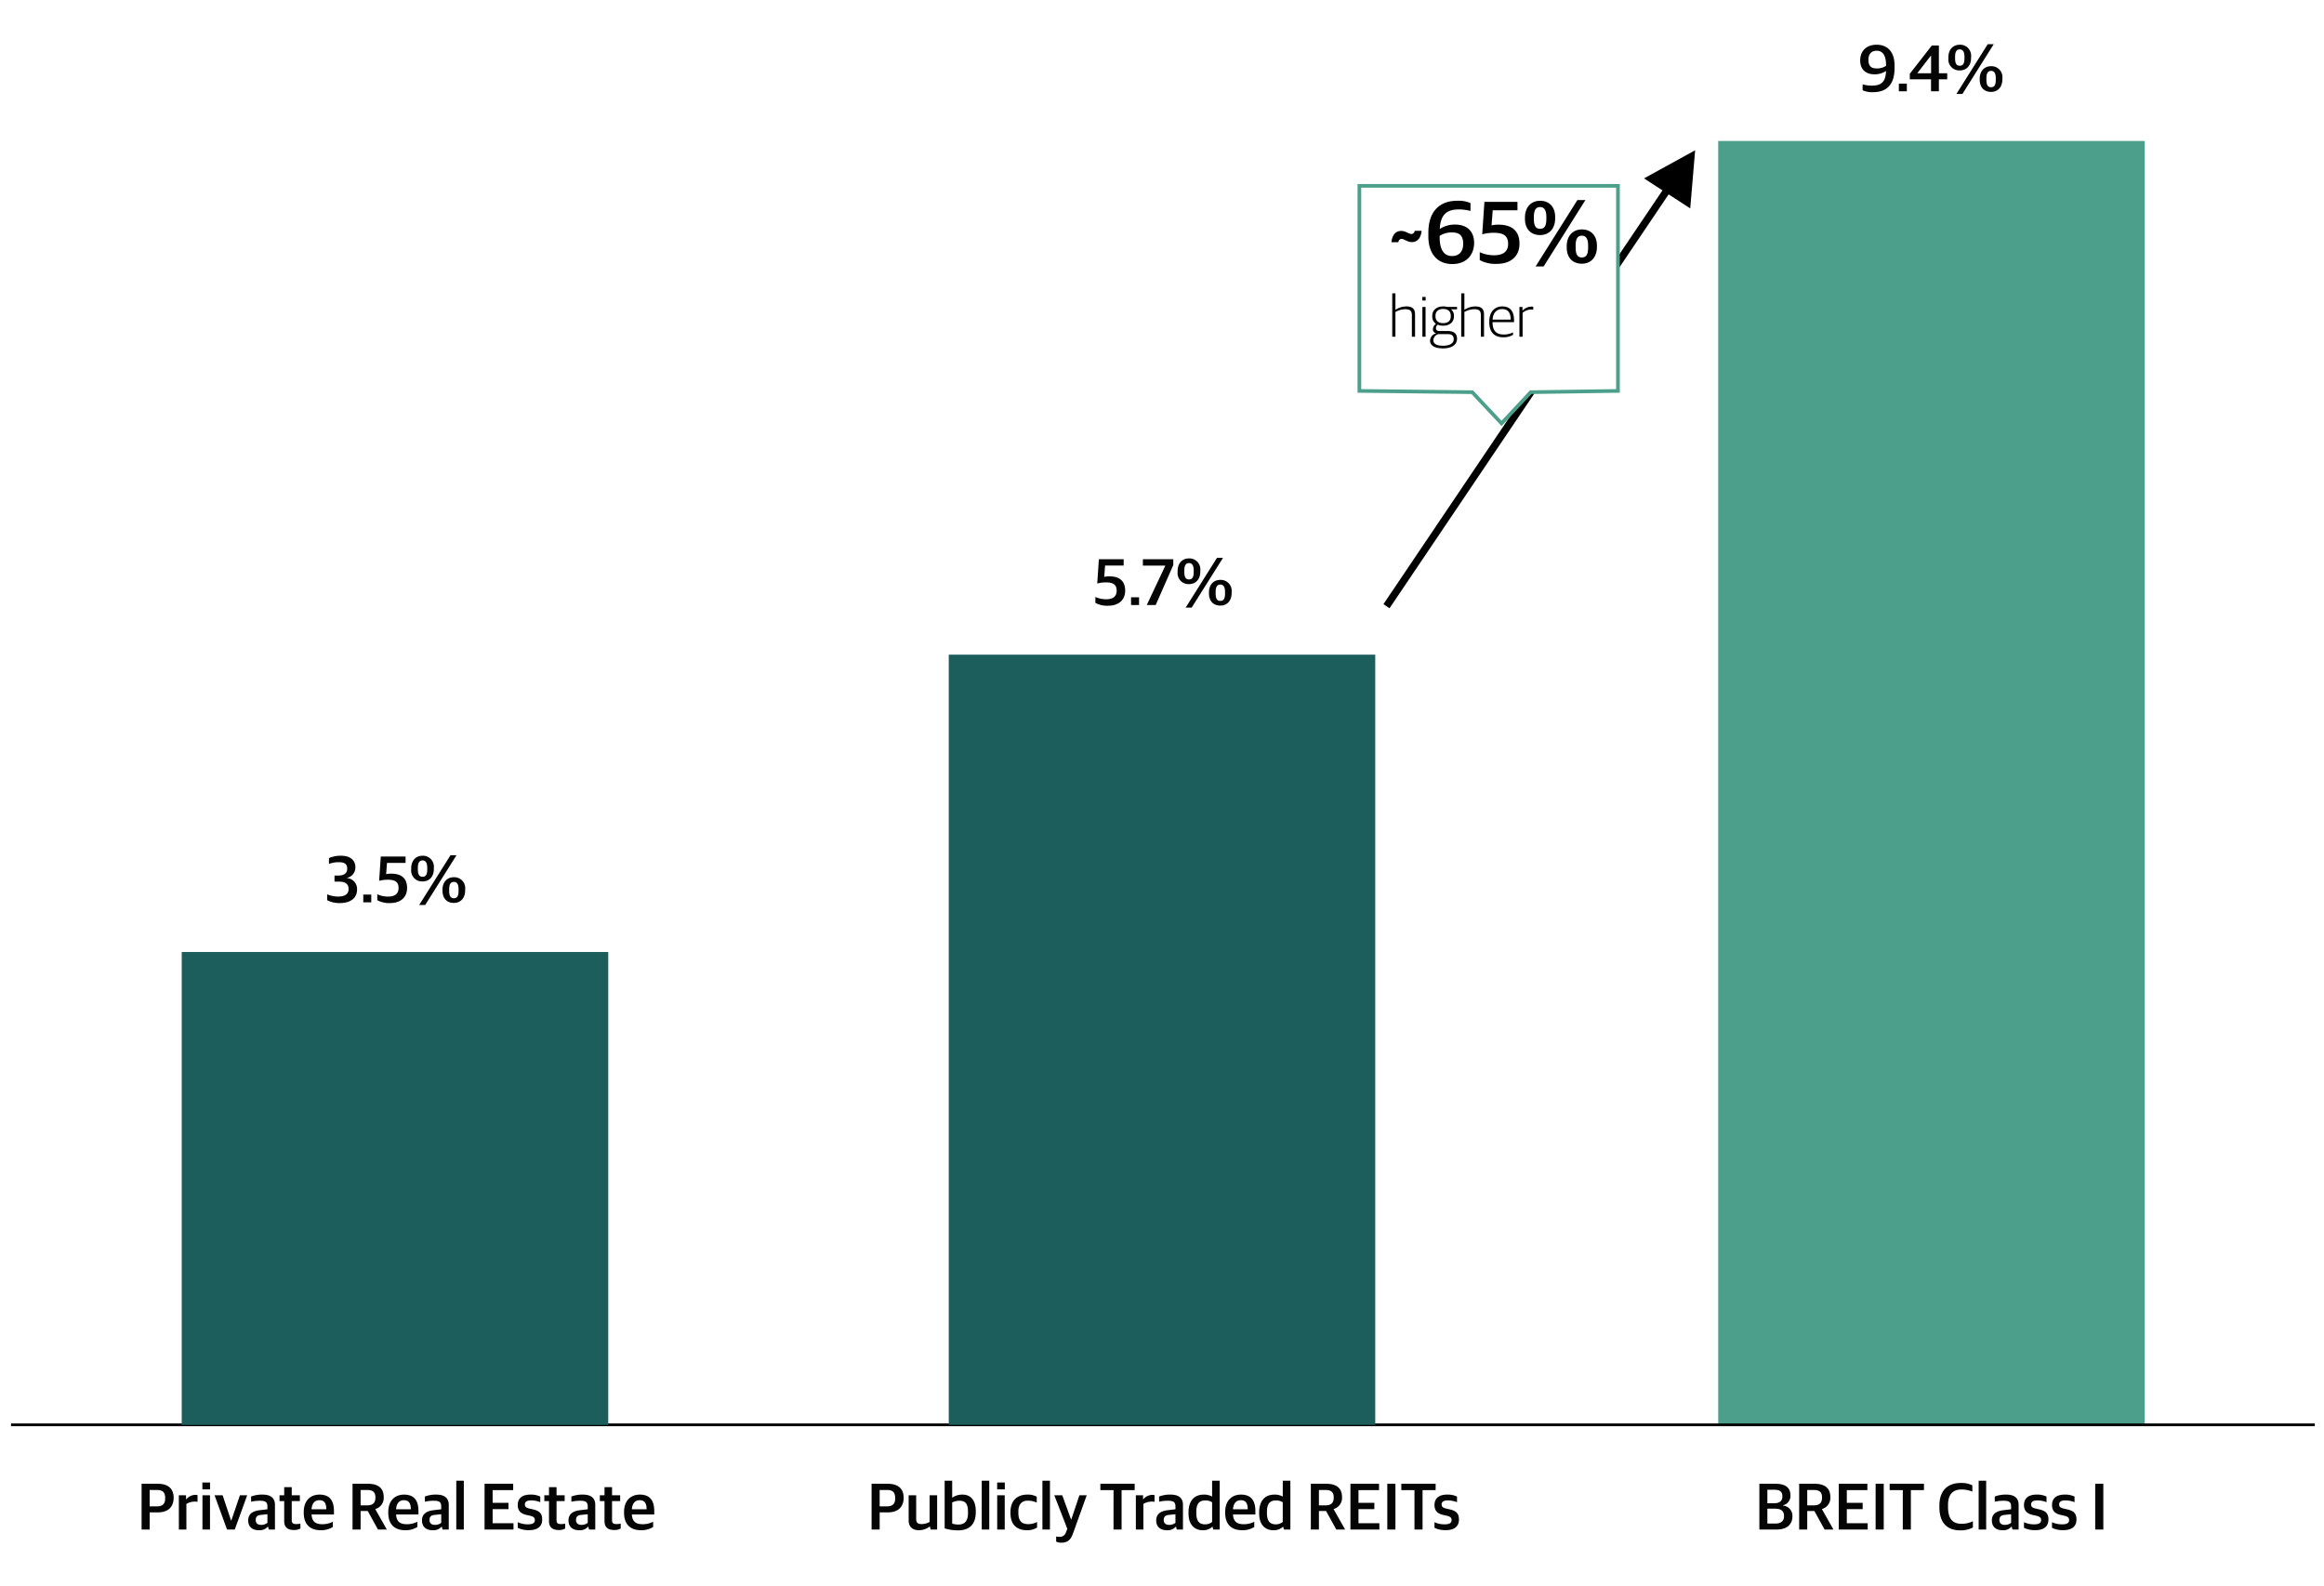 <?xml version="1.0" encoding="UTF-8"?> <svg xmlns="http://www.w3.org/2000/svg" xmlns:xlink="http://www.w3.org/1999/xlink" width="633" height="432" viewBox="0 0 633 432"><defs><style> .cls-1 { clip-path: url(#clip-OL_Performance_Class_I_v10); } .cls-2 { fill: #4c9f8b; } .cls-3, .cls-5 { fill: none; } .cls-3 { stroke: #040504; stroke-width: 0.75px; } .cls-4 { fill: #040504; } .cls-5 { stroke: #000; stroke-width: 2px; } .cls-6 { fill: #fff; stroke: #4c9f8b; stroke-miterlimit: 10; } .cls-7 { fill: #1b5e5c; } .cls-8 { filter: url(#Path_86169); } </style><filter id="Path_86169" x="360.756" y="41.104" width="89.432" height="83.943" filterUnits="userSpaceOnUse"><feOffset dy="3"></feOffset><feGaussianBlur stdDeviation="3" result="blur"></feGaussianBlur><feFlood flood-opacity="0.161"></feFlood><feComposite operator="in" in2="blur"></feComposite><feComposite in="SourceGraphic"></feComposite></filter><clipPath id="clip-OL_Performance_Class_I_v10"><rect width="633" height="432"></rect></clipPath></defs><g id="OL_Performance_Class_I_v10" data-name="OL_Performance Class I – v10" class="cls-1"><path id="Path_86649" data-name="Path 86649" class="cls-2" d="M0,0H116.167V349.667H0Z" transform="translate(468 38.394)"></path><path id="Path_86650" data-name="Path 86650" class="cls-3" d="M0,0H627.5" transform="translate(3 388.06)"></path><path id="Path_86657" data-name="Path 86657" class="cls-4" d="M-15.426.2c2.9,0,4.68-1.35,4.68-3.69A2.965,2.965,0,0,0-13.5-6.606V-6.66a2.886,2.886,0,0,0,2.3-2.9c0-2-1.53-3.132-3.906-3.132a7.965,7.965,0,0,0-3.294.63v1.6a7.468,7.468,0,0,1,2.682-.468c1.422,0,2.286.4,2.286,1.746,0,1.3-.9,1.89-2.412,1.89h-1.044v1.656h1.224c1.638,0,2.61.576,2.61,2,0,1.44-1.044,2.07-2.934,2.07a8.091,8.091,0,0,1-2.9-.612v1.6A7.1,7.1,0,0,0-15.426.2ZM-9.054,0h2.178V-2.106H-9.054Zm7.29.2C1.152.2,2.88-1.4,2.88-3.906c0-2.682-1.584-3.906-4.32-3.906a5.738,5.738,0,0,0-1.386.144l.234-3.078H2.466v-1.728h-6.75l-.45,6.624a8.849,8.849,0,0,1,2.412-.306c1.872,0,2.88.576,2.88,2.25,0,1.638-1.08,2.34-2.88,2.34A6.9,6.9,0,0,1-5.238-2.2v1.62A6.787,6.787,0,0,0-1.764.2ZM6.174.72H7.812l8.532-13.554H14.706Zm.918-6.408c1.872,0,3.078-1.332,3.078-3.42v-.27A2.979,2.979,0,0,0,7.092-12.69C5.238-12.69,4-11.358,4-9.252V-9A2.974,2.974,0,0,0,7.092-5.688Zm0-1.278c-.864,0-1.278-.576-1.278-2.034v-.4c0-1.4.432-2.016,1.278-2.016.828,0,1.278.63,1.278,2.034v.4C8.37-7.542,7.956-6.966,7.092-6.966ZM15.624.162C17.478.162,18.7-1.17,18.7-3.276v-.252A2.979,2.979,0,0,0,15.624-6.84c-1.854,0-3.1,1.332-3.1,3.42v.252C12.528-1.044,13.752.162,15.624.162Zm0-1.278c-.864,0-1.278-.576-1.278-2.034v-.4c0-1.422.432-2.016,1.278-2.016.828,0,1.278.612,1.278,2.034v.4C16.9-1.692,16.488-1.116,15.624-1.116Z" transform="translate(108 245.758)"></path><path id="Path_86653" data-name="Path 86653" class="cls-4" d="M-15.174.2c2.916,0,4.644-1.6,4.644-4.1,0-2.682-1.584-3.906-4.32-3.906a5.738,5.738,0,0,0-1.386.144L-16-10.746h5.058v-1.728h-6.75l-.45,6.624a8.849,8.849,0,0,1,2.412-.306c1.872,0,2.88.576,2.88,2.25,0,1.638-1.08,2.34-2.88,2.34a6.9,6.9,0,0,1-2.916-.63v1.62A6.787,6.787,0,0,0-15.174.2ZM-8.928,0H-6.75V-2.106H-8.928Zm4.284,0h2.43L2.574-10.872v-1.6h-8.28v1.746H.378v.072ZM5.94.72H7.578L16.11-12.834H14.472Zm.918-6.408c1.872,0,3.078-1.332,3.078-3.42v-.27A2.979,2.979,0,0,0,6.858-12.69c-1.854,0-3.1,1.332-3.1,3.438V-9A2.974,2.974,0,0,0,6.858-5.688Zm0-1.278C5.994-6.966,5.58-7.542,5.58-9v-.4c0-1.4.432-2.016,1.278-2.016.828,0,1.278.63,1.278,2.034v.4C8.136-7.542,7.722-6.966,6.858-6.966ZM15.39.162c1.854,0,3.078-1.332,3.078-3.438v-.252A2.979,2.979,0,0,0,15.39-6.84c-1.854,0-3.1,1.332-3.1,3.42v.252C12.294-1.044,13.518.162,15.39.162Zm0-1.278c-.864,0-1.278-.576-1.278-2.034v-.4c0-1.422.432-2.016,1.278-2.016.828,0,1.278.612,1.278,2.034v.4C16.668-1.692,16.254-1.116,15.39-1.116Z" transform="translate(317 164.776)"></path><path id="Path_86659" data-name="Path 86659" class="cls-4" d="M-15.822.234c3.4,0,5.85-1.728,5.85-6.534v-.774c0-3.726-1.98-5.616-4.86-5.616-3.024,0-4.5,1.926-4.5,4.284,0,2.5,1.584,3.78,3.906,3.78a5.631,5.631,0,0,0,3.132-.9c-.108,3.24-1.53,3.978-4,3.978a8.581,8.581,0,0,1-2.376-.36v1.62A6.177,6.177,0,0,0-15.822.234Zm1.062-6.462c-1.368,0-2.322-.432-2.322-2.34,0-1.548.738-2.484,2.286-2.484,1.62,0,2.5,1.368,2.5,3.8v.324A4.553,4.553,0,0,1-14.76-6.228ZM-8.8,0h2.178V-2.106H-8.8ZM-.036,0H2.106V-3.258H4.374V-4.914H2.106v-7.56H.18L-5.814-4.788v1.53H-.036ZM-3.744-4.914v-.054L-.09-9.7h.072v4.788ZM6.876.72H8.514l8.532-13.554H15.408Zm.918-6.408c1.872,0,3.078-1.332,3.078-3.42v-.27A2.979,2.979,0,0,0,7.794-12.69c-1.854,0-3.1,1.332-3.1,3.438V-9A2.974,2.974,0,0,0,7.794-5.688Zm0-1.278C6.93-6.966,6.516-7.542,6.516-9v-.4c0-1.4.432-2.016,1.278-2.016.828,0,1.278.63,1.278,2.034v.4C9.072-7.542,8.658-6.966,7.794-6.966ZM16.326.162C18.18.162,19.4-1.17,19.4-3.276v-.252A2.979,2.979,0,0,0,16.326-6.84c-1.854,0-3.1,1.332-3.1,3.42v.252C13.23-1.044,14.454.162,16.326.162Zm0-1.278c-.864,0-1.278-.576-1.278-2.034v-.4c0-1.422.432-2.016,1.278-2.016.828,0,1.278.612,1.278,2.034v.4C17.6-1.692,17.19-1.116,16.326-1.116Z" transform="translate(526 24.87)"></path><path id="Path_86655" data-name="Path 86655" class="cls-4" d="M-69.435,0h2.2V-4.68h2.286c2.592,0,4.248-1.368,4.248-3.978,0-2.448-1.458-3.816-4.392-3.816h-4.338Zm2.2-6.318v-4.464h1.926c1.656,0,2.3.63,2.3,2.268,0,1.494-.648,2.2-2.34,2.2ZM-59.283,0h2.052V-6.984a4.484,4.484,0,0,1,2.3-.63,5.483,5.483,0,0,1,.738.054v-1.8a1.469,1.469,0,0,0-.576-.09,3.3,3.3,0,0,0-2.466,1.17h-.09V-9.342h-1.962Zm6.426,0H-50.8V-9.342h-2.052Zm-.018-10.944h2.088v-1.872h-2.088ZM-46.161,0h2.106l3.384-9.342h-1.98l-2.34,6.876h-.072l-2.3-6.876h-2.2ZM-37.5.18a2.91,2.91,0,0,0,2.412-.936h.108L-34.8,0h1.692V-6.732c0-1.944-1.26-2.79-3.4-2.79a8.308,8.308,0,0,0-3.1.522v1.422a10.75,10.75,0,0,1,2.286-.27c1.584,0,2.16.306,2.16,1.584v.738l-2.232.27C-39.249-5-40.4-4.194-40.4-2.484-40.4-.684-39.195.18-37.5.18Zm.612-1.458c-.864,0-1.458-.4-1.458-1.314,0-.936.468-1.314,1.422-1.4l1.764-.18v2.34A2.677,2.677,0,0,1-36.891-1.278Zm8.964,1.4a3.446,3.446,0,0,0,1.746-.4V-1.62a5.547,5.547,0,0,1-1.1.126c-.972,0-1.26-.288-1.26-1.1V-7.758h2.214V-9.342h-2.214v-2.214h-2.052v2.214h-1.278v1.584h1.278v5.472C-30.591-.522-29.529.126-27.927.126Zm7.29.054A5.882,5.882,0,0,0-17.343-.7V-2.124a6.242,6.242,0,0,1-2.88.666c-1.782,0-2.79-.666-2.916-2.646h6.1v-.882c0-2.97-1.206-4.536-3.942-4.536-2.376,0-4.284,1.566-4.284,4.716v.252C-25.263-1.584-23.715.18-20.637.18Zm-.4-8.172c1.26,0,1.908.684,1.908,2.466h-4.014C-22.995-7.47-21.969-7.992-21.033-7.992ZM-11.979,0h2.2V-5.058h1.944L-5.049,0h2.412L-5.751-5.508V-5.6A3.138,3.138,0,0,0-3.483-8.82c0-2.448-1.476-3.654-4.338-3.654h-4.158Zm2.2-6.588v-4.194h1.71c1.638,0,2.322.594,2.322,2.034,0,1.458-.648,2.16-2.3,2.16ZM2.385.18A5.882,5.882,0,0,0,5.679-.7V-2.124a6.242,6.242,0,0,1-2.88.666C1.017-1.458.009-2.124-.117-4.1h6.1v-.882c0-2.97-1.206-4.536-3.942-4.536-2.376,0-4.284,1.566-4.284,4.716v.252C-2.241-1.584-.693.18,2.385.18Zm-.4-8.172c1.26,0,1.908.684,1.908,2.466H-.117C.027-7.47,1.053-7.992,1.989-7.992ZM9.837.18a2.91,2.91,0,0,0,2.412-.936h.108l.18.756h1.692V-6.732c0-1.944-1.26-2.79-3.4-2.79A8.308,8.308,0,0,0,7.731-9v1.422a10.75,10.75,0,0,1,2.286-.27c1.584,0,2.16.306,2.16,1.584v.738l-2.232.27C8.091-5,6.939-4.194,6.939-2.484,6.939-.684,8.145.18,9.837.18Zm.612-1.458c-.864,0-1.458-.4-1.458-1.314,0-.936.468-1.314,1.422-1.4l1.764-.18v2.34A2.677,2.677,0,0,1,10.449-1.278ZM16.281,0h2.052V-13.3H16.281Zm7.7,0h7.884V-1.728H26.181V-5.562H30.5v-1.71h-4.32v-3.474h5.6v-1.728H23.985ZM36.117.162c2.25,0,3.564-.972,3.564-2.88,0-1.656-.72-2.376-2.556-2.79l-.882-.2c-.9-.216-1.278-.468-1.278-1.152,0-.72.576-1.08,1.692-1.08a6.877,6.877,0,0,1,2.5.486v-1.53a5.892,5.892,0,0,0-2.682-.54c-2.358,0-3.456,1.116-3.456,2.844,0,1.674.954,2.376,2.394,2.7l.882.2c1.026.234,1.386.54,1.386,1.224,0,.72-.558,1.134-1.872,1.134A6.661,6.661,0,0,1,33.021-2v1.53A6.762,6.762,0,0,0,36.117.162ZM44.2.126a3.446,3.446,0,0,0,1.746-.4V-1.62a5.547,5.547,0,0,1-1.1.126c-.972,0-1.26-.288-1.26-1.1V-7.758H45.8V-9.342H43.587v-2.214H41.535v2.214H40.257v1.584h1.278v5.472C41.535-.522,42.6.126,44.2.126ZM49.743.18a2.91,2.91,0,0,0,2.412-.936h.108l.18.756h1.692V-6.732c0-1.944-1.26-2.79-3.4-2.79a8.308,8.308,0,0,0-3.1.522v1.422a10.75,10.75,0,0,1,2.286-.27c1.584,0,2.16.306,2.16,1.584v.738l-2.232.27C48-5,46.845-4.194,46.845-2.484,46.845-.684,48.051.18,49.743.18Zm.612-1.458c-.864,0-1.458-.4-1.458-1.314,0-.936.468-1.314,1.422-1.4l1.764-.18v2.34A2.677,2.677,0,0,1,50.355-1.278Zm8.964,1.4a3.446,3.446,0,0,0,1.746-.4V-1.62a5.547,5.547,0,0,1-1.1.126c-.972,0-1.26-.288-1.26-1.1V-7.758h2.214V-9.342H58.707v-2.214H56.655v2.214H55.377v1.584h1.278v5.472C56.655-.522,57.717.126,59.319.126Zm7.29.054A5.882,5.882,0,0,0,69.9-.7V-2.124a6.242,6.242,0,0,1-2.88.666c-1.782,0-2.79-.666-2.916-2.646h6.1v-.882c0-2.97-1.206-4.536-3.942-4.536-2.376,0-4.284,1.566-4.284,4.716v.252C61.983-1.584,63.531.18,66.609.18Zm-.4-8.172c1.26,0,1.908.684,1.908,2.466H64.107C64.251-7.47,65.277-7.992,66.213-7.992Z" transform="translate(108 416.586)"></path><path id="Path_86651" data-name="Path 86651" class="cls-4" d="M-79.6,0h2.2V-4.68h2.286c2.592,0,4.248-1.368,4.248-3.978,0-2.448-1.458-3.816-4.392-3.816H-79.6Zm2.2-6.318v-4.464h1.926c1.656,0,2.3.63,2.3,2.268,0,1.494-.648,2.2-2.34,2.2ZM-66.663.18A4.7,4.7,0,0,0-63.8-.81h.09l.18.81h1.782V-9.342H-63.8V-2.07a4.732,4.732,0,0,1-2.106.576c-1.188,0-1.548-.414-1.548-1.44V-9.342h-2.052v6.786C-69.507-.72-68.481.18-66.663.18Zm10.6.036c3.168,0,4.842-1.692,4.842-4.968V-5c0-3.456-1.818-4.518-3.564-4.518a4.656,4.656,0,0,0-2.772.792h-.09V-13.3H-59.7V-.324A12,12,0,0,0-56.061.216Zm.126-1.584a5,5,0,0,1-1.71-.27V-7.38a4.654,4.654,0,0,1,1.89-.468c1.638,0,2.412.72,2.412,3.024v.36C-53.343-2.016-54.549-1.368-55.935-1.368ZM-49.6,0h2.052V-13.3H-49.6Zm4.212,0h2.052V-9.342h-2.052ZM-45.4-10.944h2.088v-1.872H-45.4ZM-37.3.18a4.983,4.983,0,0,0,2.772-.72V-2.07a5.164,5.164,0,0,1-2.412.594c-1.8,0-2.682-.918-2.682-3.078v-.432c0-1.89.972-2.88,2.52-2.88a5.719,5.719,0,0,1,2.484.522v-1.6A4.9,4.9,0,0,0-37.2-9.522c-2.61,0-4.572,1.512-4.572,4.77v.288C-41.769-1.368-40.077.18-37.3.18Zm4.23-.18h2.052V-13.3h-2.052Zm5.112,3.582c1.71,0,2.592-.738,3.222-2.538L-21-9.342h-2l-2.214,6.606h-.054l-2.394-6.606h-2.178L-26.289-.2l-.36.918a1.705,1.705,0,0,1-1.764,1.26,4.665,4.665,0,0,1-.918-.09v1.4A3.282,3.282,0,0,0-27.963,3.582ZM-13.707,0h2.2V-10.746h3.564v-1.728h-9.342v1.728h3.582Zm6.084,0h2.052V-6.984a4.484,4.484,0,0,1,2.3-.63,5.483,5.483,0,0,1,.738.054v-1.8a1.469,1.469,0,0,0-.576-.09A3.3,3.3,0,0,0-5.571-8.28h-.09V-9.342H-7.623ZM.819.18A2.91,2.91,0,0,0,3.231-.756h.108L3.519,0H5.211V-6.732c0-1.944-1.26-2.79-3.4-2.79A8.308,8.308,0,0,0-1.287-9v1.422A10.75,10.75,0,0,1,1-7.848c1.584,0,2.16.306,2.16,1.584v.738l-2.232.27C-.927-5-2.079-4.194-2.079-2.484-2.079-.684-.873.18.819.18Zm.612-1.458c-.864,0-1.458-.4-1.458-1.314,0-.936.468-1.314,1.422-1.4l1.764-.18v2.34A2.677,2.677,0,0,1,1.431-1.278ZM10.539.18a3.631,3.631,0,0,0,2.646-.918h.09l.18.738h1.764V-13.3h-2.07v4.32a4.375,4.375,0,0,0-2.25-.54c-2.43,0-4.176,1.458-4.176,4.9v.234C6.723-.99,8.685.18,10.539.18Zm.72-1.6c-1.44,0-2.412-.7-2.412-3.06v-.36c0-2.3.9-3.078,2.394-3.078a3.241,3.241,0,0,1,1.908.486V-2.07A3.031,3.031,0,0,1,11.259-1.422ZM21.339.18A5.882,5.882,0,0,0,24.633-.7V-2.124a6.242,6.242,0,0,1-2.88.666c-1.782,0-2.79-.666-2.916-2.646h6.1v-.882c0-2.97-1.206-4.536-3.942-4.536-2.376,0-4.284,1.566-4.284,4.716v.252C16.713-1.584,18.261.18,21.339.18Zm-.4-8.172c1.26,0,1.908.684,1.908,2.466H18.837C18.981-7.47,20.007-7.992,20.943-7.992ZM29.781.18a3.631,3.631,0,0,0,2.646-.918h.09L32.7,0h1.764V-13.3h-2.07v4.32a4.375,4.375,0,0,0-2.25-.54c-2.43,0-4.176,1.458-4.176,4.9v.234C25.965-.99,27.927.18,29.781.18Zm.72-1.6c-1.44,0-2.412-.7-2.412-3.06v-.36c0-2.3.9-3.078,2.394-3.078a3.241,3.241,0,0,1,1.908.486V-2.07A3.031,3.031,0,0,1,30.5-1.422ZM40.041,0h2.2V-5.058h1.944L46.971,0h2.412L46.269-5.508V-5.6A3.138,3.138,0,0,0,48.537-8.82c0-2.448-1.476-3.654-4.338-3.654H40.041Zm2.2-6.588v-4.194h1.71c1.638,0,2.322.594,2.322,2.034,0,1.458-.648,2.16-2.3,2.16ZM50.823,0h7.884V-1.728H53.019V-5.562h4.32v-1.71h-4.32v-3.474h5.6v-1.728H50.823ZM60.867,0h2.214V-12.474H60.867Zm7.4,0h2.2V-10.746h3.564v-1.728H64.683v1.728h3.582Zm8.55.162c2.25,0,3.564-.972,3.564-2.88,0-1.656-.72-2.376-2.556-2.79l-.882-.2c-.9-.216-1.278-.468-1.278-1.152,0-.72.576-1.08,1.692-1.08a6.877,6.877,0,0,1,2.5.486v-1.53a5.892,5.892,0,0,0-2.682-.54c-2.358,0-3.456,1.116-3.456,2.844,0,1.674.954,2.376,2.394,2.7l.882.2c1.026.234,1.386.54,1.386,1.224,0,.72-.558,1.134-1.872,1.134A6.661,6.661,0,0,1,73.719-2v1.53A6.762,6.762,0,0,0,76.815.162Z" transform="translate(317 416.586)"></path><path id="Path_86648" data-name="Path 86648" class="cls-4" d="M-46.872,0h4.644c2.952,0,4.356-1.494,4.356-3.546a2.8,2.8,0,0,0-2.592-2.988v-.072a2.586,2.586,0,0,0,2.052-2.718c0-2-1.242-3.15-4.122-3.15h-4.338Zm2.178-1.638v-4.05h2.052c1.6,0,2.484.576,2.484,2,0,1.386-.828,2.052-2.376,2.052Zm0-5.526v-3.672h1.854c1.458,0,2.232.432,2.232,1.818,0,1.422-.99,1.854-2.322,1.854ZM-36.036,0h2.2V-5.058H-31.9L-29.106,0h2.412l-3.114-5.508V-5.6A3.138,3.138,0,0,0-27.54-8.82c0-2.448-1.476-3.654-4.338-3.654h-4.158Zm2.2-6.588v-4.194h1.71c1.638,0,2.322.594,2.322,2.034,0,1.458-.648,2.16-2.3,2.16ZM-25.254,0h7.884V-1.728h-5.688V-5.562h4.32v-1.71h-4.32v-3.474h5.6v-1.728h-7.794ZM-15.21,0H-13V-12.474H-15.21Zm7.4,0h2.2V-10.746h3.564v-1.728h-9.342v1.728h3.582ZM7.794.216a7.27,7.27,0,0,0,3.492-.774v-1.71a6.889,6.889,0,0,1-3.1.7c-2.646,0-3.672-1.656-3.672-4.536v-.63c0-2.988,1.476-4.176,3.636-4.176a7.891,7.891,0,0,1,2.988.576v-1.71A6.61,6.61,0,0,0,8.01-12.69C4.788-12.69,2.16-11,2.16-6.48v.432C2.16-1.818,4.32.216,7.794.216ZM12.852,0H14.9V-13.3H12.852Zm6.5.18a2.91,2.91,0,0,0,2.412-.936h.108L22.05,0h1.692V-6.732c0-1.944-1.26-2.79-3.4-2.79a8.308,8.308,0,0,0-3.1.522v1.422a10.75,10.75,0,0,1,2.286-.27c1.584,0,2.16.306,2.16,1.584v.738l-2.232.27C17.6-5,16.452-4.194,16.452-2.484,16.452-.684,17.658.18,19.35.18Zm.612-1.458c-.864,0-1.458-.4-1.458-1.314,0-.936.468-1.314,1.422-1.4l1.764-.18v2.34A2.677,2.677,0,0,1,19.962-1.278ZM28.3.162c2.25,0,3.564-.972,3.564-2.88,0-1.656-.72-2.376-2.556-2.79l-.882-.2c-.9-.216-1.278-.468-1.278-1.152,0-.72.576-1.08,1.692-1.08a6.877,6.877,0,0,1,2.5.486v-1.53a5.892,5.892,0,0,0-2.682-.54C26.3-9.522,25.2-8.406,25.2-6.678c0,1.674.954,2.376,2.394,2.7l.882.2c1.026.234,1.386.54,1.386,1.224,0,.72-.558,1.134-1.872,1.134A6.661,6.661,0,0,1,25.2-2v1.53A6.762,6.762,0,0,0,28.3.162Zm7.632,0c2.25,0,3.564-.972,3.564-2.88,0-1.656-.72-2.376-2.556-2.79l-.882-.2c-.9-.216-1.278-.468-1.278-1.152,0-.72.576-1.08,1.692-1.08a6.877,6.877,0,0,1,2.5.486v-1.53a5.892,5.892,0,0,0-2.682-.54c-2.358,0-3.456,1.116-3.456,2.844,0,1.674.954,2.376,2.394,2.7l.882.2c1.026.234,1.386.54,1.386,1.224,0,.72-.558,1.134-1.872,1.134A6.661,6.661,0,0,1,32.832-2v1.53A6.762,6.762,0,0,0,35.928.162ZM44.6,0h2.214V-12.474H44.6Z" transform="translate(526.083 416.586)"></path><path id="Path_86654" data-name="Path 86654" class="cls-5" d="M0,112.838,76.1,0" transform="translate(377.643 52.266)"></path><path id="Path_86658" data-name="Path 86658" d="M7.5,0,15,14H0Z" transform="matrix(0.839, 0.545, -0.545, 0.839, 455.421, 36.84)"></path><g id="Group_164232" data-name="Group 164232" transform="translate(87.143 29.604)"><g id="Group_164231" data-name="Group 164231" transform="translate(122.708 -47)"><g class="cls-8" transform="matrix(1, 0, 0, 1, -209.85, 17.4)"><path id="Path_86169-2" data-name="Path 86169" class="cls-6" d="M71.082-42.555H.65V13.307l30.737.342,7.987,8.507,7.943-8.507,23.765-.342Z" transform="translate(369.61 90.16)"></path></g><path id="Path_86661" data-name="Path 86661" d="M.792-5.64H2.664c.1-.576.432-.888.888-.888.7,0,1.632.864,2.76.864C7.56-5.664,8.76-6.384,9-8.736H7.128c-.12.552-.456.864-.888.864-.7,0-1.632-.84-2.76-.84C2.232-8.712,1.032-7.992.792-5.64ZM17.352.312c3.912,0,5.952-2.568,5.952-5.76,0-3.312-2.088-4.992-5.16-4.992a7.47,7.47,0,0,0-4.2,1.2c.216-4.512,2.52-5.328,5.3-5.328a13.022,13.022,0,0,1,3.072.408V-16.3a8.232,8.232,0,0,0-3.648-.624c-4.152,0-7.824,2.28-7.824,8.712v1.032C10.848-2.664,13.176.312,17.352.312ZM17.28-1.872c-2.4,0-3.36-2.088-3.36-5.064v-.432A6.136,6.136,0,0,1,17.208-8.3c1.824,0,3.12.576,3.12,3.12C20.328-3.12,19.248-1.872,17.28-1.872ZM29.472.264c3.888,0,6.192-2.136,6.192-5.472,0-3.576-2.112-5.208-5.76-5.208a7.651,7.651,0,0,0-1.848.192l.312-4.1h6.744v-2.3h-9l-.6,8.832a11.8,11.8,0,0,1,3.216-.408c2.5,0,3.84.768,3.84,3,0,2.184-1.44,3.12-3.84,3.12a9.194,9.194,0,0,1-3.888-.84v2.16A9.049,9.049,0,0,0,29.472.264Zm10.584.7H42.24L53.616-17.112H51.432ZM41.28-7.584c2.5,0,4.1-1.776,4.1-4.56v-.36c0-2.784-1.656-4.416-4.1-4.416-2.472,0-4.128,1.776-4.128,4.584V-12C37.152-9.216,38.784-7.584,41.28-7.584Zm0-1.7c-1.152,0-1.7-.768-1.7-2.712v-.528c0-1.872.576-2.688,1.7-2.688,1.1,0,1.7.84,1.7,2.712v.528C42.984-10.056,42.432-9.288,41.28-9.288ZM52.656.216c2.472,0,4.1-1.776,4.1-4.584V-4.7c0-2.784-1.656-4.416-4.1-4.416-2.472,0-4.128,1.776-4.128,4.56v.336C48.528-1.392,50.16.216,52.656.216Zm0-1.7c-1.152,0-1.7-.768-1.7-2.712v-.528c0-1.9.576-2.688,1.7-2.688,1.1,0,1.7.816,1.7,2.712v.528C54.36-2.256,53.808-1.488,52.656-1.488Z" transform="translate(168.357 89)"></path><path id="Path_86660" data-name="Path 86660" d="M1.008,17h.864V10.248A5.684,5.684,0,0,1,4.512,9.5c1.344,0,1.84.448,1.84,1.6V17h.864V10.92c0-1.552-.8-2.176-2.352-2.176a5.515,5.515,0,0,0-2.928.88H1.872V5.176H1.008Zm8.208,0h.864V8.888H9.216ZM9.2,7.144h.9V6.152H9.2Zm5.632,13.024c2.72,0,3.824-1.232,3.824-2.624,0-1.552-1.072-2.1-2.512-2.1H13.808c-.592,0-.9-.3-.9-.8a1.24,1.24,0,0,1,.48-.928,3.892,3.892,0,0,0,1.472.272c1.68,0,2.944-.88,2.944-2.56v-.144a2.024,2.024,0,0,0-.816-1.744h1.664V8.872h-2.7a4.577,4.577,0,0,0-1.072-.128c-1.728,0-2.976.96-2.976,2.576v.144a2.3,2.3,0,0,0,1.024,2.016,1.964,1.964,0,0,0-.848,1.472,1.1,1.1,0,0,0,.832,1.088v.048A2.154,2.154,0,0,0,11.3,18.04C11.3,19.24,12.336,20.168,14.832,20.168Zm-.032-.72c-1.9,0-2.592-.64-2.592-1.52a1.777,1.777,0,0,1,1.408-1.648h2.4c1.136,0,1.728.352,1.728,1.392C17.744,18.648,16.96,19.448,14.8,19.448Zm.064-6.144c-1.232,0-2.08-.624-2.08-1.856v-.192c0-1.168.816-1.824,2.08-1.824,1.248,0,2.08.576,2.08,1.84v.192C16.944,12.68,16.144,13.3,14.864,13.3ZM19.792,17h.864V10.248A5.684,5.684,0,0,1,23.3,9.5c1.344,0,1.84.448,1.84,1.6V17H26V10.92c0-1.552-.8-2.176-2.352-2.176a5.515,5.515,0,0,0-2.928.88h-.064V5.176h-.864Zm11.472.144a4.93,4.93,0,0,0,2.64-.672v-.656a5.442,5.442,0,0,1-2.512.576c-2.048,0-3.072-1.024-3.072-3.36h5.856v-.5c0-2.432-1.008-3.792-3.216-3.792-1.9,0-3.52,1.3-3.52,4.112v.192C27.44,15.656,28.72,17.144,31.264,17.144Zm-.336-7.68c1.584,0,2.336.96,2.336,2.864H28.336C28.464,10.264,29.648,9.464,30.928,9.464ZM35.648,17h.864V10.488a3.65,3.65,0,0,1,2.352-.912,3.418,3.418,0,0,1,.544.048V8.84a1.929,1.929,0,0,0-.48-.048,3.437,3.437,0,0,0-2.4,1.056H36.48v-.96h-.832Z" transform="translate(168.357 92.111)"></path></g></g><path id="Path_86656" data-name="Path 86656" class="cls-7" d="M0,0H116.17V128.8H0Z" transform="translate(49.5 259.283)"></path><path id="Path_86652" data-name="Path 86652" class="cls-7" d="M0,0H116.17V209.76H0Z" transform="translate(258.415 178.301)"></path></g></svg> 